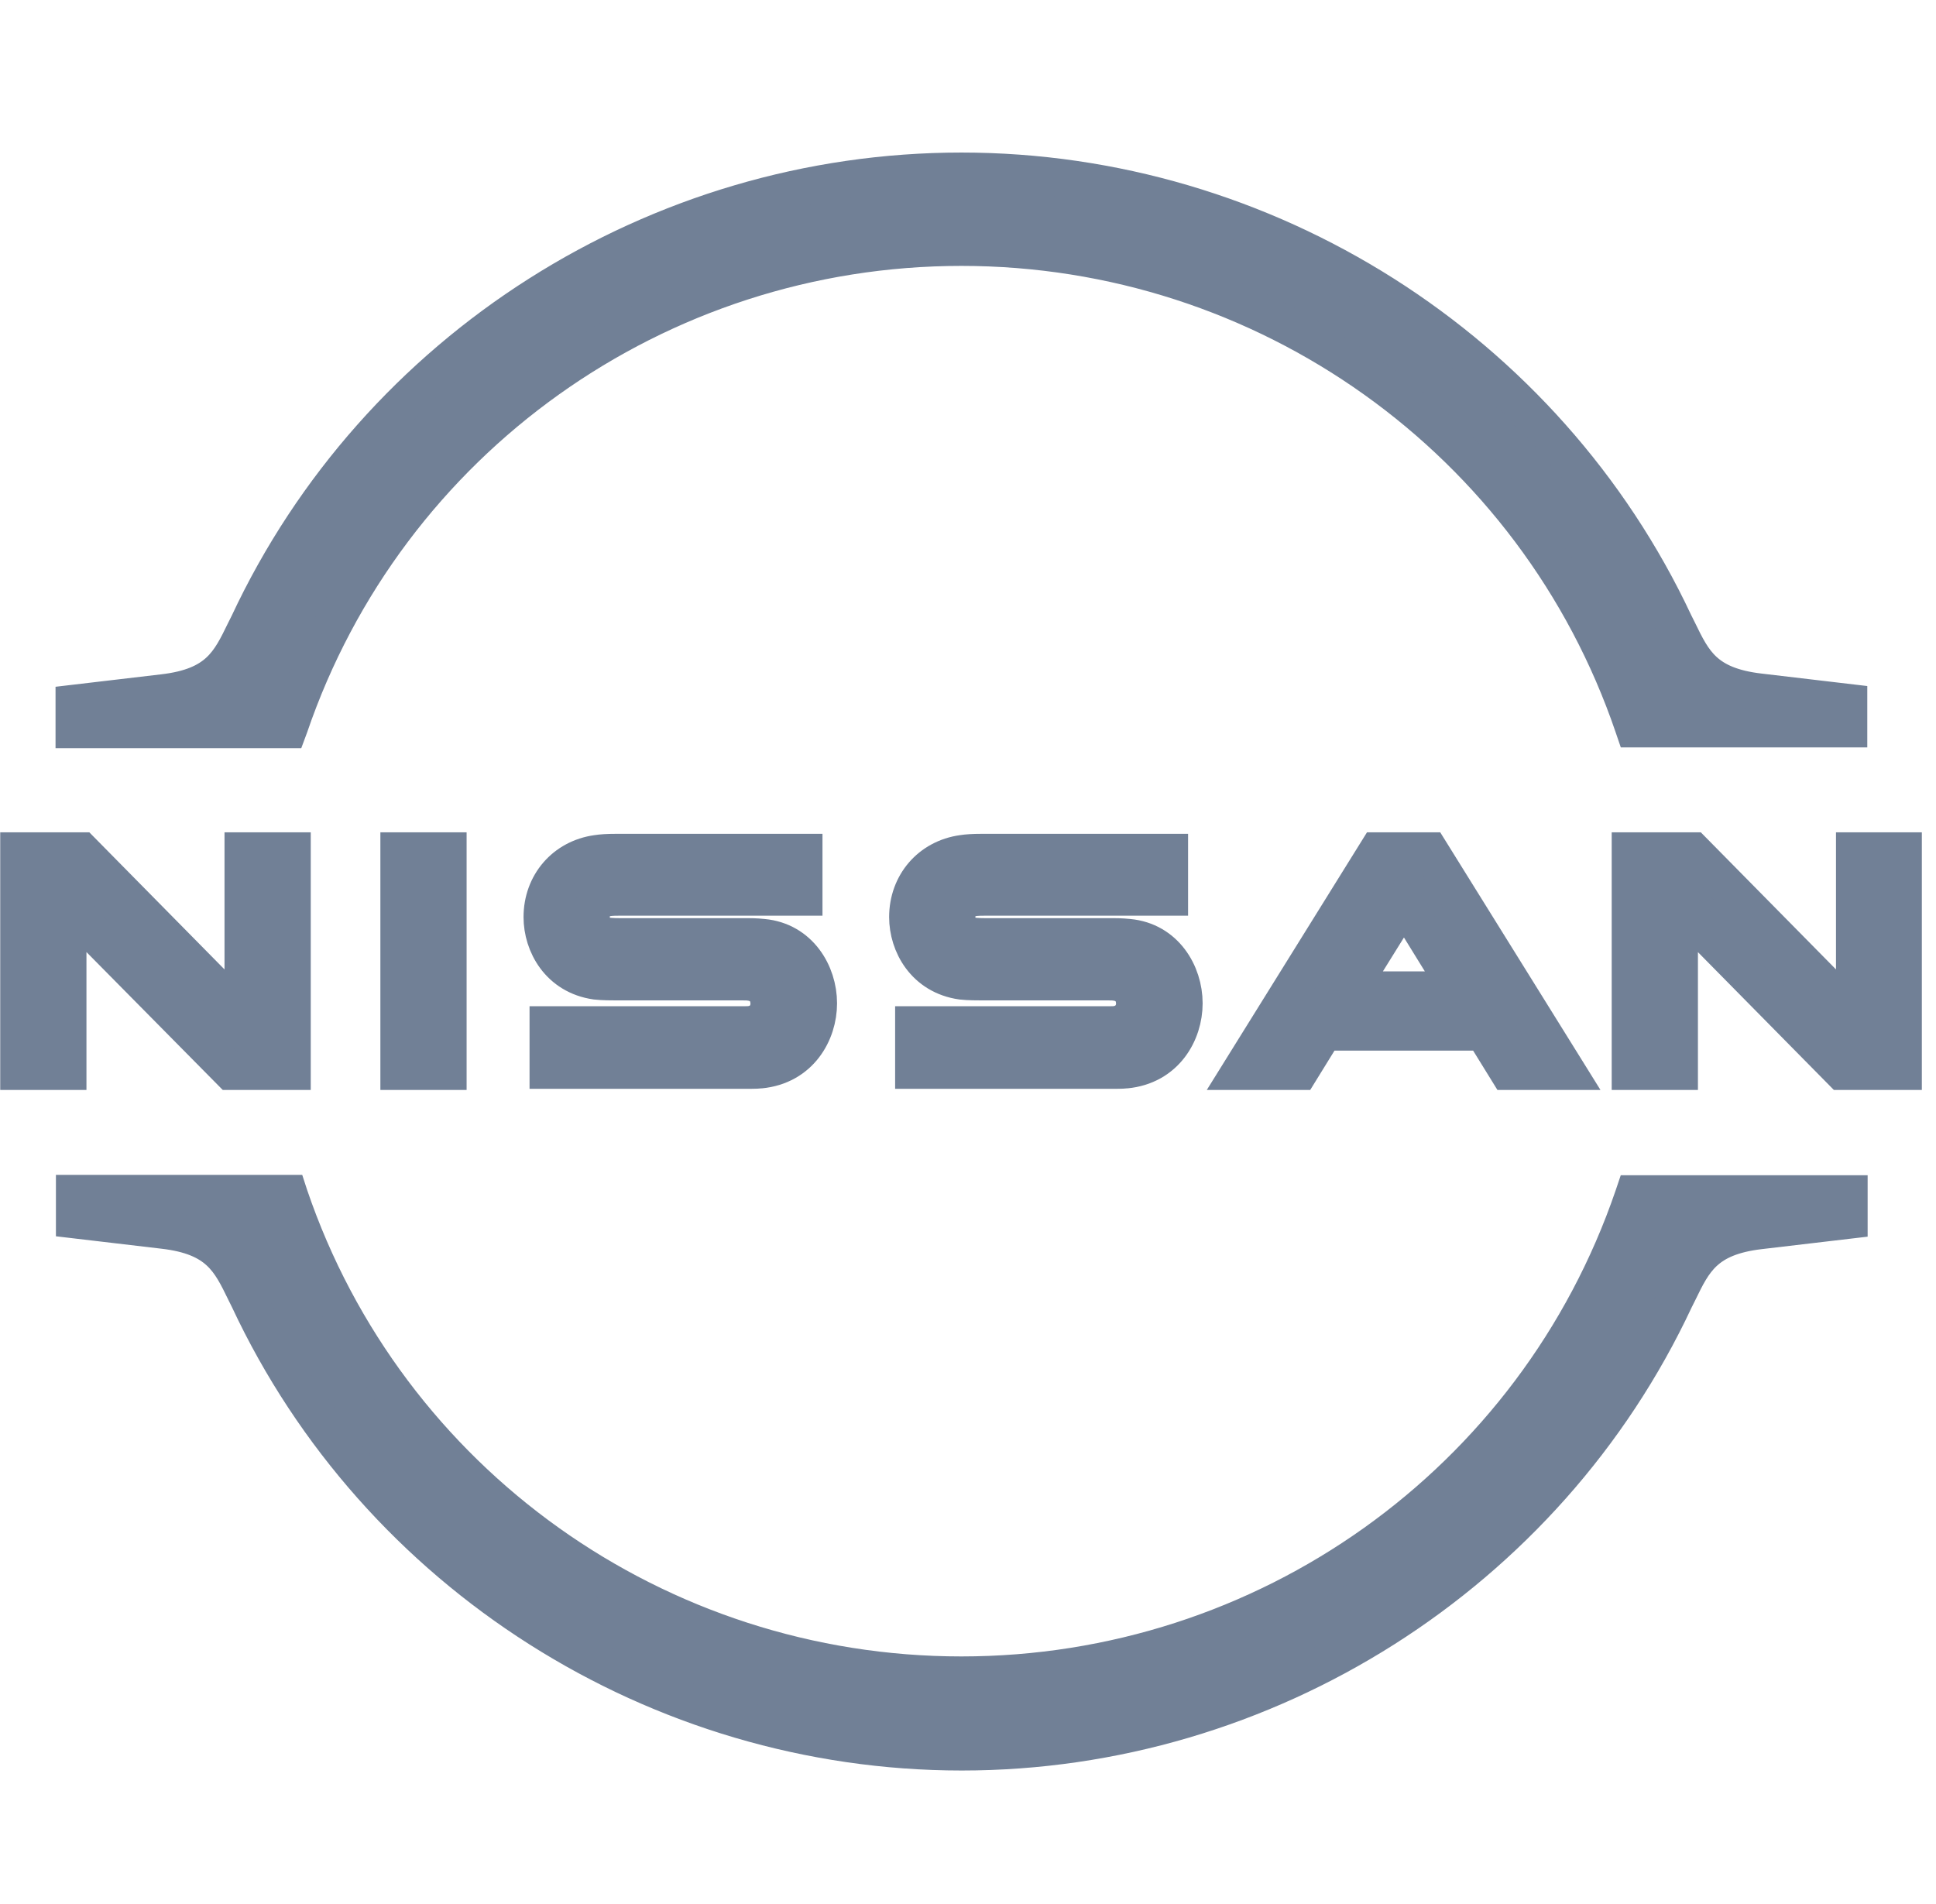 <svg width="61" height="60" viewBox="0 0 61 60" fill="none" xmlns="http://www.w3.org/2000/svg">
<path d="M35.192 32.29C35.145 32.302 34.956 32.302 34.874 32.302H28.797V33.719H34.98C35.027 33.719 35.392 33.719 35.463 33.707C36.723 33.589 37.3 32.538 37.3 31.617C37.3 30.672 36.7 29.656 35.557 29.55C35.333 29.526 35.145 29.526 35.062 29.526H31.023C30.846 29.526 30.646 29.515 30.575 29.491C30.257 29.408 30.139 29.125 30.139 28.889C30.139 28.676 30.257 28.393 30.587 28.298C30.681 28.275 30.787 28.263 31.011 28.263H36.841V26.869H30.917C30.669 26.869 30.481 26.881 30.328 26.905C29.315 27.047 28.608 27.861 28.608 28.901C28.608 29.751 29.138 30.743 30.304 30.908C30.516 30.932 30.811 30.932 30.94 30.932H34.874C34.945 30.932 35.121 30.932 35.157 30.944C35.604 31.003 35.757 31.333 35.757 31.629C35.757 31.912 35.581 32.219 35.192 32.29ZM23.673 32.29C23.626 32.302 23.438 32.302 23.367 32.302H17.278V33.719H23.461C23.508 33.719 23.873 33.719 23.944 33.707C25.204 33.589 25.781 32.538 25.781 31.617C25.781 30.672 25.181 29.656 24.038 29.55C23.814 29.526 23.626 29.526 23.544 29.526H19.504C19.327 29.526 19.127 29.515 19.056 29.491C18.738 29.408 18.62 29.125 18.62 28.889C18.62 28.676 18.738 28.393 19.068 28.298C19.162 28.275 19.268 28.263 19.492 28.263H25.322V26.869H19.398C19.15 26.869 18.962 26.881 18.809 26.905C17.796 27.047 17.089 27.861 17.089 28.901C17.089 29.751 17.619 30.743 18.785 30.908C18.997 30.932 19.292 30.932 19.421 30.932H23.355C23.426 30.932 23.602 30.932 23.638 30.944C24.085 31.003 24.238 31.333 24.238 31.629C24.238 31.912 24.074 32.219 23.673 32.29ZM12.578 26.822H14.109V33.754H12.578V26.822ZM2.567 26.822H0.6V33.754H2.131V28.558L7.266 33.754H9.198V26.822H7.667V31.995L2.567 26.822ZM51.375 33.754H52.906V28.558L58.03 33.754H59.961V26.822H58.442V31.995L53.342 26.822H51.375V33.754ZM43.401 26.822L39.091 33.754H40.952L41.717 32.514H46.746L47.512 33.754H49.361L45.05 26.822H43.401ZM45.957 31.203H42.506L44.238 28.416L45.957 31.203ZM9.115 22.89C12.201 13.855 20.705 7.786 30.292 7.786C39.88 7.786 48.395 13.855 51.469 22.89L51.493 22.96H58.242V22.146L55.438 21.815C53.707 21.614 53.342 20.847 52.871 19.878L52.753 19.642C48.702 10.998 39.88 5.4 30.292 5.4C20.693 5.4 11.883 10.998 7.832 19.666L7.714 19.902C7.243 20.87 6.878 21.638 5.146 21.839L2.343 22.169V22.984H9.08L9.115 22.89ZM51.493 37.628L51.469 37.699C48.383 46.733 39.88 52.791 30.292 52.791C20.705 52.791 12.19 46.721 9.115 37.687L9.092 37.616H2.355V38.431L5.158 38.761C6.889 38.962 7.255 39.73 7.726 40.698L7.843 40.934C11.895 49.602 20.717 55.2 30.304 55.2C39.892 55.2 48.713 49.602 52.765 40.946L52.883 40.71C53.354 39.742 53.719 38.974 55.45 38.773L58.253 38.443V37.628H51.493Z" fill="#718096" stroke="#718096" stroke-width="1.186"/>
</svg>
